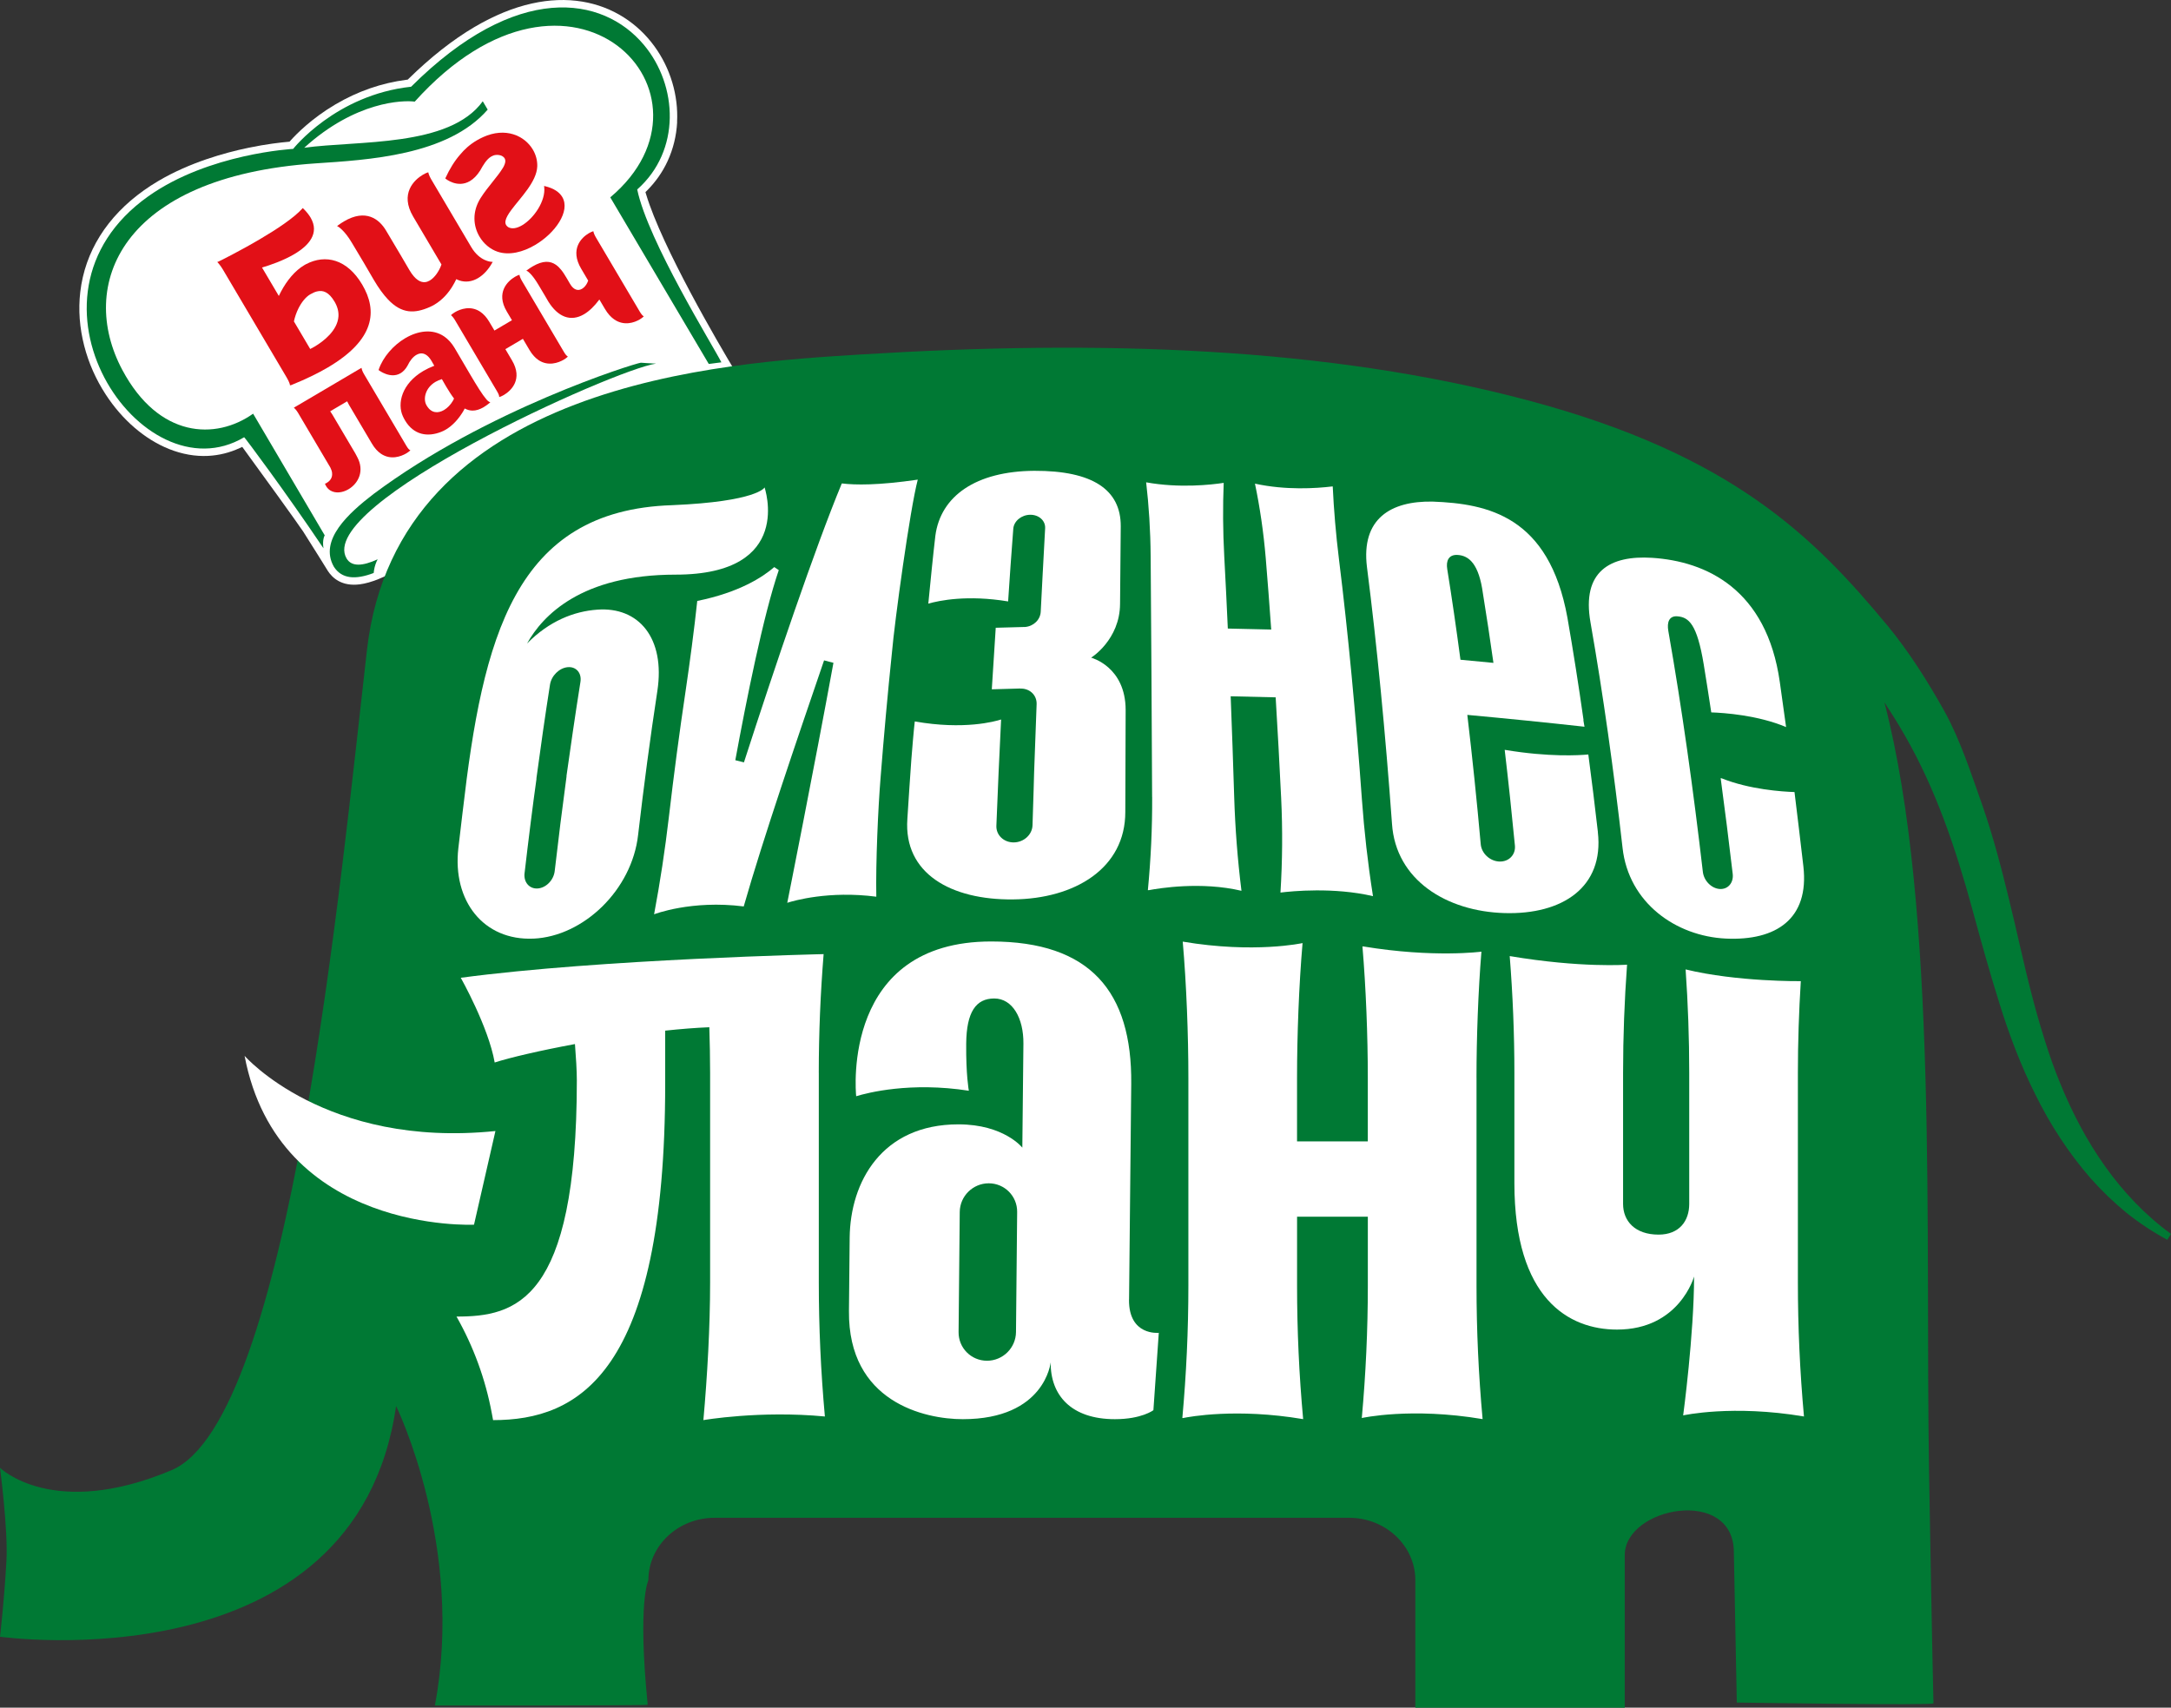 <?xml version="1.0" encoding="UTF-8"?> <svg xmlns="http://www.w3.org/2000/svg" width="539" height="424" viewBox="0 0 539 424" fill="none"><rect x="0" y="0" width="539" height="424" fill="#333333" stroke="none"/> <g clip-path="url(#clip0_658_1884)"> <path d="M168.097 30.302C168.269 27.001 167.869 23.688 166.899 20.443C165.929 17.203 164.437 14.185 162.465 11.479C160.371 8.602 157.822 6.203 154.893 4.332C151.773 2.344 148.31 1.025 144.588 0.405C140.615 -0.257 136.396 -0.104 132.054 0.866C127.411 1.896 122.615 3.866 117.788 6.712C112.396 9.89 106.894 14.216 101.44 19.566L101.231 19.768L100.943 19.805C94.752 20.596 88.802 22.664 83.256 25.934C77.33 29.425 73.486 33.382 72.11 34.922L71.883 35.179L71.539 35.21C69.795 35.364 66.19 35.756 61.627 36.707C55.737 37.934 47.084 40.351 39.316 44.934C38.063 45.671 36.853 46.456 35.717 47.266C26.542 53.787 21.083 62.518 19.928 72.518C19.419 76.917 19.756 81.426 20.923 85.923C22.022 90.163 23.809 94.2 26.235 97.93C30.35 104.261 35.938 109.071 41.975 111.488C45.205 112.777 48.466 113.354 51.678 113.194C54.374 113.059 57.003 112.409 59.496 111.255L60.141 110.955L60.558 111.525C64.182 116.458 74.235 130.379 75.279 131.992C77.6 135.63 80.922 140.986 81.291 141.587V141.6V141.612L81.303 141.618L81.328 141.655C82.519 143.538 84.877 145.661 89.336 145.085C92.136 144.723 95.551 143.336 99.782 140.839C106.672 136.778 115.031 130.195 123.874 123.225C134.314 115.004 145.104 106.507 155.544 100.347C160.439 97.457 164.75 95.384 168.723 94.009H168.735H168.748C174.539 91.838 180.717 91.537 182.105 91.5C178.555 85.574 164.375 61.462 160.396 48.198L160.248 47.701L160.617 47.333C162.76 45.192 164.486 42.732 165.745 40.008C167.139 36.989 167.937 33.725 168.121 30.296L168.097 30.302Z" fill="white"></path> <path d="M93.506 139.391C93.586 139.207 93.678 139.048 93.764 138.87C89.999 140.588 87.285 140.766 86.038 138.649C78.239 125.244 152.474 91.764 162.883 90.279C162.858 90.279 159.106 90.095 159.1 90.059C157.344 90.298 120.748 101.709 92.726 122.667C86.529 127.434 79.16 134.078 82.869 140.68C84.828 143.778 88.274 143.98 92.775 142.269C92.867 141.293 93.094 140.33 93.5 139.397L93.506 139.391Z" fill="#007934"></path> <path d="M159.824 11.105C149.655 -1.018 128.326 -4.632 102.067 21.535C83.342 23.547 72.779 36.971 72.779 36.971C72.779 36.971 51.832 38.069 36.773 48.769C1.462 73.862 35.171 123.716 60.62 108.562C60.822 108.66 70.808 122.01 80.308 136.139C79.964 133.943 80.621 132.925 80.621 132.925C80.621 132.925 62.88 102.776 62.843 102.715C53.539 109.317 39.414 108.813 30.368 91.85C19.203 70.91 29.785 43.873 78.349 40.566C91.283 39.701 111.162 38.64 121.08 27.216L119.858 25.148C111.573 36.621 88.808 34.842 75.531 36.689C88.273 25.105 100.089 24.848 102.969 25.234C142.083 -18.203 181.693 23.615 151.515 49.002C151.54 49.02 175.964 90.359 175.964 90.359C175.964 90.359 179.089 89.966 179.102 89.966C177.143 86.04 160.85 59.824 158.203 47.045C169.049 37.449 168.367 21.277 159.824 11.099" fill="#007934"></path> <path d="M101.661 111.69C101.6 111.641 101.299 111.39 100.9 110.709C100.415 109.881 90.748 93.524 90.331 92.819C90.128 92.475 89.993 92.162 89.913 91.935C89.87 91.825 89.839 91.733 89.827 91.665C89.821 91.635 89.809 91.61 89.809 91.592V91.573L89.754 91.334L89.538 91.457C89.502 91.481 89.453 91.506 89.403 91.536L89.096 91.714C89.096 91.714 89.096 91.714 89.09 91.714L73.608 100.843C73.608 100.843 73.608 100.843 73.602 100.843L73.191 101.083C73.191 101.083 73.172 101.095 73.166 101.101L72.951 101.224L73.135 101.389C73.178 101.432 73.584 101.819 73.965 102.457C74.253 102.942 78.963 110.911 82.003 116.059C82.261 116.562 82.403 117.01 82.445 117.402C82.531 118.12 82.335 118.654 82.052 119.059C81.77 119.464 81.395 119.734 81.137 119.887C81.045 119.942 80.972 119.979 80.922 120.004C80.898 120.016 80.873 120.028 80.861 120.028H80.849V120.034L80.677 120.102L80.751 120.273C80.818 120.427 80.886 120.568 80.965 120.703C81.248 121.181 81.616 121.55 82.046 121.801C82.685 122.182 83.44 122.316 84.214 122.249C84.988 122.182 85.786 121.912 86.523 121.476C87.733 120.764 88.771 119.611 89.244 118.163C89.692 116.789 89.606 115.151 88.666 113.433C88.537 113.151 88.384 112.868 88.212 112.574L82.519 102.942C82.341 102.641 82.163 102.377 81.979 102.12L86.185 99.641C86.314 99.923 86.468 100.212 86.64 100.512L92.333 110.144C93.027 111.316 93.794 112.132 94.587 112.666C95.778 113.47 97.025 113.648 98.124 113.519C99.229 113.39 100.193 112.967 100.863 112.574C101.256 112.341 101.551 112.12 101.717 111.96L101.882 111.801L101.692 111.678L101.68 111.666L101.661 111.69Z" fill="#E21017"></path> <path d="M113.28 69.316C113.52 69.433 113.759 69.543 113.999 69.623C115.608 70.175 117.241 69.911 118.685 69.052C120.042 68.249 121.252 66.936 122.179 65.279L122.326 65.015H122.025V65.009C121.995 65.009 121.264 64.978 120.281 64.512C119.299 64.046 118.058 63.138 117.008 61.365C116.597 60.672 107.526 45.322 107.023 44.469C106.777 44.058 106.617 43.677 106.513 43.401C106.464 43.266 106.427 43.15 106.402 43.076C106.39 43.039 106.384 43.008 106.378 42.99V42.966H106.372L106.329 42.775L106.144 42.837C105.886 42.916 105.481 43.094 105.002 43.377C103.921 44.015 102.478 45.174 101.717 46.91C101.336 47.776 101.127 48.788 101.231 49.929C101.33 51.076 101.741 52.352 102.57 53.763L109.43 65.377C109.485 65.475 109.547 65.555 109.602 65.647C109.565 65.77 109.528 65.893 109.473 66.022C109.233 66.641 108.859 67.365 108.386 68.022C107.913 68.678 107.342 69.273 106.709 69.647C106.353 69.856 105.979 69.997 105.592 70.046C105.008 70.114 104.394 69.979 103.737 69.525C103.074 69.071 102.38 68.298 101.667 67.095C100.875 65.733 100.169 64.525 99.506 63.408C98.185 61.175 97.055 59.297 95.846 57.248C94.998 55.819 93.745 54.451 92.007 53.837C91.141 53.53 90.153 53.42 89.053 53.579C87.954 53.739 86.738 54.181 85.406 54.966C84.92 55.248 84.423 55.579 83.913 55.96L83.686 56.132L83.938 56.267C83.938 56.267 85.498 57.126 87.352 60.267C87.586 60.653 88.838 62.733 90.275 65.156C91.111 66.574 92.007 68.101 92.8 69.482C94.016 71.549 95.176 73.138 96.312 74.335C98.013 76.132 99.671 77.034 101.385 77.267C103.098 77.494 104.855 77.052 106.752 76.212C107.139 76.04 107.508 75.85 107.858 75.641C109.964 74.396 111.395 72.605 112.31 71.12C112.74 70.42 113.059 69.788 113.28 69.316Z" fill="#E21017"></path> <path d="M120.724 99.114C120.257 98.58 119.68 97.764 119.01 96.721C118.341 95.678 117.573 94.408 116.72 92.96C115.596 91.058 114.318 88.856 112.912 86.475C112.912 86.475 112.887 86.439 112.875 86.414C112.132 85.156 111.254 84.212 110.29 83.549C108.84 82.555 107.201 82.193 105.536 82.322C103.872 82.445 102.183 83.046 100.617 83.966C97.633 85.727 95.084 88.666 94.028 91.752L93.985 91.874L94.089 91.954C94.089 91.954 94.802 92.5 95.821 92.862C96.331 93.046 96.92 93.181 97.541 93.181C98.161 93.181 98.818 93.04 99.444 92.672C100.089 92.292 100.697 91.672 101.219 90.727V90.715C101.753 89.567 102.527 88.611 103.362 88.12C103.67 87.942 103.983 87.819 104.296 87.77C104.769 87.696 105.242 87.776 105.721 88.064C106.2 88.347 106.679 88.844 107.127 89.604C107.367 90.009 107.594 90.408 107.821 90.813C106.814 91.2 105.905 91.635 105.1 92.108C99.745 95.261 98.566 100.181 100.022 103.353C100.187 103.721 100.366 104.059 100.556 104.378C101.625 106.188 103.025 107.249 104.591 107.672C106.157 108.096 107.864 107.893 109.559 107.218C109.952 107.065 110.327 106.875 110.695 106.66C112.415 105.642 113.864 104.004 114.975 102.169C115.123 101.93 115.246 101.672 115.381 101.427C115.976 101.746 116.609 101.936 117.285 101.948C118.15 101.961 119.072 101.691 120.073 101.102C120.533 100.832 121.012 100.488 121.51 100.077L121.731 99.893L121.467 99.776C121.282 99.697 121.018 99.47 120.711 99.114H120.724ZM105.813 100.482C105.438 99.752 105.371 98.709 105.721 97.666C106.071 96.617 106.838 95.568 108.128 94.807C108.582 94.537 109.117 94.316 109.706 94.132C110.05 94.74 110.388 95.335 110.72 95.899C111.395 97.04 112.058 98.077 112.728 98.96C112.636 99.157 112.544 99.353 112.433 99.537C111.874 100.488 111.088 101.304 110.241 101.807C109.485 102.249 108.693 102.451 107.956 102.304C107.219 102.163 106.519 101.684 105.948 100.721C105.905 100.641 105.856 100.562 105.813 100.482Z" fill="#E21017"></path> <path d="M124.795 41.775C124.206 42.769 123.278 43.928 122.277 45.18C121.276 46.431 120.202 47.781 119.317 49.18C118.249 50.873 117.788 52.603 117.794 54.248C117.794 55.886 118.267 57.432 119.041 58.745C120.091 60.524 121.712 61.886 123.53 62.499C124.979 62.99 126.57 63.009 128.161 62.69C129.757 62.37 131.36 61.708 132.852 60.825C135.346 59.352 137.538 57.272 138.858 55.113C139.522 54.033 139.964 52.935 140.117 51.873C140.271 50.818 140.117 49.8 139.595 48.91C139.245 48.315 138.717 47.775 138.017 47.321C137.311 46.867 136.427 46.499 135.333 46.229L135.082 46.168L135.112 46.425C135.315 48.137 134.682 50.088 133.62 51.824C132.564 53.56 131.084 55.076 129.628 55.935C128.971 56.321 128.326 56.573 127.731 56.653C127.135 56.732 126.601 56.653 126.14 56.377C125.919 56.217 125.765 56.051 125.655 55.873C125.471 55.56 125.428 55.205 125.514 54.781C125.655 54.045 126.201 53.131 126.951 52.125C128.075 50.609 129.641 48.867 130.949 47.033C132.257 45.192 133.313 43.253 133.387 41.309C133.436 39.861 133.043 38.419 132.3 37.155C131.274 35.419 129.573 34.008 127.436 33.345C125.293 32.683 122.707 32.781 119.919 34.051C119.372 34.302 118.857 34.572 118.371 34.854C116.621 35.885 115.276 37.13 114.257 38.364C112.894 39.904 111.604 41.983 110.609 44.18L110.554 44.309L110.658 44.395C110.658 44.395 111.383 44.996 112.494 45.364C113.047 45.548 113.704 45.677 114.41 45.646C115.123 45.615 115.89 45.419 116.664 44.965C117.53 44.456 118.402 43.621 119.219 42.333V42.327C119.587 41.664 119.98 40.971 120.429 40.352C120.877 39.738 121.374 39.204 121.952 38.867C122.29 38.664 122.658 38.529 123.063 38.48C123.462 38.431 123.905 38.468 124.396 38.615C124.857 38.818 125.139 39.057 125.293 39.327C125.422 39.542 125.471 39.781 125.458 40.057C125.434 40.536 125.2 41.131 124.801 41.793L124.795 41.775Z" fill="#E21017"></path> <path d="M159.628 78.409C159.561 78.353 159.26 78.096 158.842 77.384C158.338 76.531 148.341 59.61 147.905 58.88C147.696 58.525 147.555 58.206 147.469 57.966C147.426 57.85 147.395 57.752 147.376 57.69C147.364 57.66 147.358 57.635 147.358 57.617V57.598L147.315 57.414L147.131 57.469C146.91 57.537 146.578 57.684 146.179 57.917C145.282 58.445 144.097 59.414 143.483 60.887C143.176 61.623 143.022 62.482 143.121 63.457C143.219 64.433 143.581 65.531 144.3 66.74L146.031 69.672C145.958 69.874 145.884 70.071 145.786 70.255C145.46 70.899 145.006 71.415 144.502 71.709C144.036 71.985 143.538 72.071 143.035 71.905C142.531 71.74 142.009 71.31 141.53 70.494C141.247 70.016 140.965 69.519 140.676 69.028C140.246 68.298 139.798 67.58 139.288 66.96C138.908 66.494 138.496 66.083 138.036 65.758C137.342 65.267 136.531 64.979 135.579 65.009C134.621 65.04 133.528 65.39 132.238 66.15C131.821 66.396 131.379 66.69 130.918 67.028L130.672 67.206L130.943 67.335H130.955C131.065 67.402 132.091 68.034 133.731 70.801C134.375 71.893 134.793 72.58 135.291 73.421C135.536 73.838 135.806 74.292 136.126 74.856C137.311 76.77 138.687 78.053 140.203 78.617C140.959 78.899 141.751 78.991 142.556 78.893C143.36 78.795 144.183 78.507 145.006 78.022C146.271 77.273 147.548 76.059 148.807 74.365L150.183 76.697C150.901 77.912 151.688 78.752 152.492 79.31C153.702 80.151 154.961 80.353 156.072 80.243C157.184 80.132 158.154 79.709 158.824 79.317C159.217 79.083 159.511 78.856 159.677 78.697L159.837 78.543L159.653 78.421L159.64 78.409H159.628Z" fill="#E21017"></path> <path d="M140.793 88.403L140.781 88.391C140.719 88.341 140.425 88.096 140.025 87.415C139.54 86.593 129.942 70.353 129.53 69.654C129.327 69.316 129.198 69.004 129.113 68.776C129.07 68.666 129.045 68.574 129.027 68.513C129.02 68.482 129.008 68.457 129.008 68.439V68.421L128.965 68.231L128.781 68.292C128.566 68.359 128.228 68.507 127.835 68.74C126.945 69.267 125.747 70.231 125.115 71.666C124.801 72.384 124.629 73.225 124.709 74.169C124.795 75.12 125.127 76.175 125.821 77.341L127.104 79.507L122.756 82.071L121.473 79.906C120.785 78.74 120.017 77.936 119.231 77.403C118.046 76.605 116.799 76.433 115.7 76.562C114.601 76.691 113.631 77.114 112.961 77.507C112.568 77.74 112.273 77.961 112.108 78.12L111.966 78.255L112.114 78.384C112.157 78.427 112.562 78.808 112.937 79.445C113.348 80.145 122.947 96.391 123.432 97.207C123.671 97.606 123.794 97.9 123.856 98.09C123.886 98.188 123.905 98.256 123.911 98.299C123.911 98.323 123.917 98.336 123.917 98.348V98.36L123.935 98.587L124.15 98.52C124.365 98.452 124.703 98.305 125.096 98.072C125.987 97.544 127.184 96.581 127.817 95.145C128.13 94.427 128.302 93.593 128.222 92.642C128.136 91.691 127.804 90.636 127.11 89.47L125.471 86.691L129.819 84.127L131.458 86.906C132.146 88.072 132.914 88.875 133.7 89.409C134.885 90.207 136.132 90.378 137.231 90.249C138.33 90.121 139.301 89.697 139.97 89.305C140.363 89.072 140.658 88.851 140.824 88.691L140.99 88.532L140.799 88.409L140.793 88.403Z" fill="#E21017"></path> <path d="M72.22 95.635C72.22 95.635 72.251 95.617 72.269 95.61V95.629L72.448 95.555C75.979 94.126 78.951 92.678 81.426 91.218C87.236 87.788 90.331 84.291 91.491 80.812C92.069 79.076 92.161 77.346 91.86 75.647C91.565 73.947 90.883 72.285 89.925 70.665C88.077 67.536 85.811 65.622 83.391 64.818C80.972 64.014 78.411 64.321 75.991 65.585C75.844 65.665 75.696 65.745 75.555 65.83C73.234 67.198 71.225 69.64 69.745 72.438C69.561 72.781 69.389 73.131 69.223 73.481L65.053 66.425C67.105 65.818 70.335 64.714 73.055 63.106C74.855 62.045 76.433 60.763 77.287 59.247C77.717 58.487 77.956 57.664 77.95 56.787C77.938 55.91 77.674 54.983 77.103 54.014C76.679 53.296 76.089 52.56 75.309 51.793L75.174 51.658L75.045 51.799C74.013 52.947 72.417 54.241 70.568 55.542C68.72 56.849 66.613 58.161 64.55 59.376C62.014 60.873 59.551 62.211 57.715 63.174C56.8 63.659 56.044 64.045 55.516 64.315C55.252 64.45 55.043 64.554 54.902 64.622C54.761 64.689 54.687 64.726 54.687 64.726L54.233 64.953C54.233 64.953 54.227 64.953 54.208 64.959L53.938 65.051L54.135 65.26C54.196 65.333 54.767 65.959 55.344 66.935C55.971 67.99 70.439 92.481 71.17 93.721C71.532 94.328 71.729 94.776 71.84 95.07C71.895 95.218 71.925 95.322 71.944 95.389C71.956 95.426 71.956 95.451 71.962 95.463V95.482L71.993 95.678L72.19 95.629L72.22 95.635ZM72.969 79.819C73.197 78.733 73.584 77.598 74.106 76.555C74.861 75.052 75.887 73.751 77.004 73.094C77.575 72.757 78.128 72.505 78.656 72.371C79.448 72.168 80.185 72.211 80.91 72.591C81.635 72.972 82.353 73.702 83.059 74.898C83.839 76.217 84.103 77.45 84.024 78.591C83.907 80.309 82.998 81.837 81.831 83.113C80.658 84.389 79.221 85.401 78.073 86.082C77.674 86.316 77.324 86.506 77.017 86.653L72.976 79.812L72.969 79.819Z" fill="#E21017"></path> <path d="M468.64 155.367C473.928 161.76 478.651 169.281 482.704 176.503C486.72 183.754 489.385 192.123 492.161 199.927C494.876 207.743 496.927 215.651 498.831 223.485C500.765 231.308 502.38 239.118 504.37 246.756C505.346 250.578 506.427 254.364 507.6 258.088C508.761 261.812 510.044 265.511 511.543 269.106C517.414 283.475 526.122 296.978 539 306.377L538.085 307.838C534.505 305.905 531.078 303.635 527.866 301.071C524.697 298.457 521.725 295.592 518.986 292.5C513.582 286.266 509.031 279.285 505.395 271.904C501.692 264.548 498.775 256.805 496.38 249.057C493.936 241.302 491.793 233.535 489.705 225.86C485.504 210.485 480.56 195.847 472.81 182.417C471.244 179.681 469.568 177.018 467.848 174.374C481.211 225.817 477.932 306.2 478.933 365.398C479.664 408.54 480.026 422.915 480.026 422.915C480.653 423.504 431.198 422.731 431.198 422.731L430.467 385.417C430.467 369.036 403.378 374.134 403.378 386.147V424.007H351.393V392.374C351.393 383.803 344.03 376.858 334.941 376.858H177.425C168.336 376.858 160.973 383.803 160.973 392.374C160.973 392.374 158.252 397.613 160.807 423.277C160.832 423.534 107.968 423.461 107.968 423.461C115.436 383.963 98.339 349.103 98.339 349.103C88.317 418.792 0 406.387 0 406.387C0 406.387 1.075 397.245 1.603 387.411C2.014 379.766 0 364.447 0 364.447C0 364.447 13.154 377.441 42.589 365.036C72.03 352.63 84.564 218.32 91.111 161.336C98.763 94.715 180.324 90.083 213.584 88.021C272.988 84.34 329.438 86.064 379.636 99.482C429.834 112.899 450.254 133.152 468.634 155.367H468.64Z" fill="#007934"></path> <path d="M203.28 266.357C203.28 256.529 203.697 246.7 204.483 236.902C204.483 236.902 149.194 238.123 114.398 242.774C114.398 242.774 121.27 254.952 122.818 263.811C126.527 262.609 133.976 260.86 142.746 259.234C142.998 262.461 143.213 265.86 143.213 268.241C143.213 323.377 127.921 326.893 113.336 326.893C117.555 334.335 120.515 342.421 122.087 350.826L122.419 352.605C143.52 352.605 165.149 341.286 165.149 269.124V255.903C168.957 255.492 172.66 255.197 176.105 255.056C176.222 258.823 176.302 262.59 176.302 266.357V318.395C176.302 329.426 175.614 341.617 174.631 352.605C174.631 352.605 188.652 350.169 204.797 351.703C203.79 340.623 203.286 329.506 203.286 318.383V266.357H203.28Z" fill="white"></path> <path d="M117.684 304.082L123.002 280.829C80.781 285.149 60.724 262.16 60.724 262.16C69.144 306.407 117.684 304.082 117.684 304.082Z" fill="white"></path> <path d="M366.574 267.548C366.574 257.689 366.998 246.112 367.796 236.29C367.796 236.29 356.005 237.885 338.503 235.001C338.423 235.001 338.343 234.995 338.257 234.989C339.129 245.247 339.59 257.253 339.59 267.542V283.401H322.02V267.542C322.02 257.088 322.493 244.578 323.389 234.161C323.389 234.161 311.432 236.805 293.641 233.799C294.562 244.333 295.041 256.965 295.041 267.536V319.255C295.041 330.219 294.532 341.17 293.543 352.091H293.549C293.611 352.091 293.66 352.091 293.721 352.091C295.232 351.778 306.943 349.563 323.537 352.361C322.529 341.348 322.026 330.299 322.026 319.243V302.095H339.596V319.249C339.596 330.213 339.086 341.164 338.097 352.084H338.103C338.103 352.084 350.294 349.354 368.091 352.354C367.084 341.342 366.58 330.292 366.58 319.237V267.53L366.574 267.548Z" fill="white"></path> <path d="M446.366 266.357C446.366 258.768 446.624 251.185 447.091 243.614C447.091 243.614 431.277 243.81 418.491 240.7C419.087 249.24 419.388 257.798 419.388 266.357V298.935C419.388 303.137 416.938 306.548 411.785 306.548C405.883 306.548 402.966 303.137 402.966 298.935V266.357C402.966 257.4 403.304 248.455 403.955 239.522C403.955 239.522 392.618 240.387 374.821 237.387C375.583 247.025 375.982 256.688 375.982 266.357V293.756C375.982 322.487 389.493 330.126 401.462 330.126C416.974 330.126 420.592 316.953 420.592 316.953C420.592 331.236 417.889 351.433 417.883 351.433C417.883 351.433 430.08 348.703 447.877 351.703C446.87 340.623 446.366 329.506 446.366 318.383V266.357Z" fill="white"></path> <path d="M250.29 149.323C250.696 143.262 251.126 136.869 251.574 131.267C251.727 129.365 253.607 127.838 255.768 127.813C257.93 127.789 259.588 129.28 259.478 131.175C259.281 134.458 259.091 138.384 258.906 141.832C258.906 141.924 258.894 142.022 258.888 142.114C258.716 145.311 258.55 148.568 258.384 151.881C258.292 153.857 256.634 155.495 254.485 155.679C254.38 155.679 254.276 155.679 254.172 155.679C251.85 155.74 249.535 155.802 247.214 155.869C246.876 160.851 246.55 165.955 246.237 171.152C248.614 171.078 250.997 171.011 253.379 170.949C253.379 170.962 253.379 170.974 253.379 170.986C253.49 170.986 253.594 170.974 253.705 170.974C255.897 171.097 257.451 172.765 257.365 174.87C257.144 180.441 256.935 186.116 256.739 191.864C256.702 193.011 256.659 194.944 256.622 196.097C256.524 199.018 256.432 201.956 256.346 204.914C256.278 207.227 254.202 209.135 251.709 209.165C249.216 209.196 247.281 207.343 247.373 205.03C247.723 196.355 248.116 186.999 248.546 178.643C247.042 179.128 239.316 181.287 227.138 179.128C227.132 179.128 227.12 179.128 227.113 179.128C226.935 180.459 226.364 187.103 226.266 188.527C225.916 193.171 225.584 198.656 225.271 203.38C224.332 216.92 236.153 223.479 251.494 223.319C266.847 223.184 279.412 215.601 279.381 201.588C279.406 193.281 279.436 184.3 279.467 176.324C279.467 165.452 270.888 163.311 270.894 163.287C270.906 163.311 278.042 158.863 278.079 149.906C278.134 143.415 278.19 136.611 278.251 130.648C278.276 121.611 271.305 116.85 256.788 116.899C242.288 116.991 233.513 123.175 232.223 133.034C231.609 138.28 231.025 144.274 230.473 149.881C233.199 149.096 240.163 147.654 250.278 149.329L250.29 149.323Z" fill="white"></path> <path d="M396.715 206.614C395.978 200.153 395.186 193.724 394.338 187.349C394.289 187.349 394.24 187.349 394.197 187.343C392.072 187.539 384.531 188.006 373.728 186.202C373.679 186.202 373.63 186.202 373.575 186.196C374.496 194.012 375.343 201.951 376.111 209.939C376.332 212.221 374.613 214 372.26 213.914C369.908 213.828 367.827 211.902 367.624 209.607C366.654 198.736 365.536 187.987 364.295 177.502C374.17 178.41 383.898 179.392 393.386 180.441C393.3 179.889 393.196 179.355 393.104 178.803C393.122 178.803 393.134 178.803 393.153 178.803C391.925 170.14 390.586 161.618 389.143 153.33C384.555 128.151 369.368 125.059 355.704 124.544C345.282 124.341 337.888 128.795 339.381 140.814C341.874 160.318 343.968 182.097 345.595 204.546C346.529 218.51 359.131 226.301 373.544 226.712C387.945 227.129 398.268 220.258 396.702 206.62L396.715 206.614ZM361.802 137.783C364.762 137.912 367.182 140.096 368.164 147.317C369.079 152.937 369.951 158.716 370.78 164.588C368.054 164.324 365.339 164.06 362.594 163.809C361.569 156.078 360.476 148.538 359.309 141.293C358.983 139.274 359.634 137.704 361.802 137.783Z" fill="white"></path> <path d="M402.832 210.478C404.324 224.159 416.06 232.46 428.502 233.043C440.944 233.619 449.222 228.171 447.73 215.11C447.017 208.981 446.287 202.827 445.525 196.661C442.473 196.563 434.391 196.035 427.439 193.25C427.359 193.238 427.274 193.219 427.194 193.207C428.262 201.115 429.257 209.054 430.184 216.975C430.442 219.177 429.018 220.858 426.966 220.729C424.921 220.601 423.03 218.699 422.772 216.478C420.432 196.318 417.626 176.108 414.199 156.654C413.824 154.513 414.389 152.862 416.465 153.028C419.29 153.273 421.329 154.924 422.993 164.998C423.638 168.943 424.258 172.906 424.86 176.882C428.053 176.992 436.418 177.563 443.437 180.526C442.934 176.796 442.412 173.065 441.877 169.341C438.616 146.335 423.675 139.359 410.121 138.5C399.822 137.868 392.619 141.782 394.879 154.556C398.029 172.507 400.67 191.41 402.832 210.471V210.478Z" fill="white"></path> <path d="M286.05 197.883C286.087 205.521 285.731 213.264 284.982 221.025C285.062 221.025 285.135 221.025 285.215 221.025C287.758 220.54 298.228 218.822 308.22 221.178C307.256 213.405 306.66 205.644 306.421 197.993C306.157 189.447 305.862 181.054 305.543 172.882C309.27 172.956 312.992 173.048 316.713 173.146C317.211 181.299 317.665 189.674 318.077 198.19C318.451 205.932 318.396 213.773 317.905 221.62C320.754 221.264 331.133 220.239 340.879 222.509C340.861 222.399 340.842 222.288 340.824 222.172C339.583 214.276 338.699 206.392 338.134 198.613C336.611 177.49 334.695 157.127 332.441 138.961C331.655 132.599 331.151 126.513 330.881 120.782C330.838 120.782 330.789 120.782 330.746 120.782C326.724 121.267 319.219 121.752 311.61 120.095C311.598 120.095 311.585 120.095 311.573 120.095C312.789 125.905 313.704 132.102 314.251 138.605C314.724 144.286 315.178 150.219 315.608 156.311C312.015 156.219 308.429 156.133 304.836 156.066C304.554 149.906 304.265 143.918 303.952 138.194C303.602 131.752 303.584 125.629 303.811 119.893C300.783 120.353 292.879 121.261 284.558 119.758C285.227 125.5 285.627 131.635 285.676 138.096C285.817 156.115 285.94 176.563 286.038 197.895L286.05 197.883Z" fill="white"></path> <path d="M218.602 193.374C219.443 182.644 220.395 172.128 221.445 162.017C222.102 154.391 225.91 126.489 227.857 119.09C218.049 120.525 212.307 120.44 209.052 120.035C209.022 120.053 209.003 120.059 208.979 120.078C202.365 136.017 192.324 165.68 184.703 189.288C183.364 188.957 183.904 189.092 182.559 188.754C185.274 173.987 189.505 152.796 193.349 141.557C192.76 141.158 192.821 141.201 192.226 140.802C189.364 143.293 183.536 147.091 173.108 149.213C172.383 156.103 171.204 164.907 170.228 171.49C168.686 181.797 167.292 192.331 166.052 202.963C165.118 210.939 163.902 218.988 162.392 227.013C162.392 227.013 171.646 223.406 184.647 225.062C189.462 208.191 197.9 183.546 204.594 163.968C206.037 164.343 205.478 164.195 206.921 164.57C202.211 190.343 195.48 224.05 195.456 224.16C197.059 223.645 205.785 221.111 217.564 222.645C217.398 214.068 218.025 200.503 218.602 193.374Z" fill="white"></path> <path d="M132.453 233.056C144.859 232.492 156.895 220.964 158.425 207.295C159.825 195.239 161.415 183.269 163.202 171.57C165.217 158.379 158.541 150.606 148.285 151.373C142.5 151.784 136.347 154.195 130.851 159.778C134.707 152.857 144.3 142.679 167.722 142.679C197.507 142.679 189.726 120.881 189.831 121.022C189.843 121.034 188.062 124.531 166.869 125.433C127.663 126.679 119.852 158.49 114.902 201.27C114.902 201.27 114.902 201.264 114.902 201.258C114.871 201.491 114.841 201.712 114.816 201.951C114.472 204.841 114.128 207.724 113.797 210.601C112.298 223.663 120.042 233.608 132.453 233.05V233.056ZM130.237 216.798C130.722 212.626 131.225 208.448 131.753 204.27C132.257 200.258 132.736 196.626 133.203 193.319C133.19 193.319 133.184 193.319 133.172 193.319C134.222 185.503 135.34 177.711 136.55 169.987C136.894 167.778 138.859 165.839 140.953 165.655C143.047 165.471 144.459 167.103 144.109 169.312C143.452 173.429 142.82 177.576 142.212 181.736C141.628 185.73 141.113 189.368 140.64 192.687C140.652 192.687 140.658 192.687 140.67 192.687C139.608 200.534 138.625 208.411 137.716 216.289C137.459 218.54 135.549 220.473 133.479 220.602C131.409 220.731 129.972 219.031 130.23 216.798H130.237Z" fill="white"></path> <path d="M280.315 322.685L280.855 269.1C281.076 246.216 270.685 233.762 246.084 233.762C209.2 233.762 212.412 270.628 212.565 272.186C215.378 271.327 226.033 268.566 240.538 270.824C240.52 270.726 239.807 266.898 239.881 259.137C239.955 251.278 242.289 247.916 246.845 247.916C251.402 247.916 254.147 252.83 254.086 259.137C253.938 274.303 253.816 284.953 253.816 284.953C253.816 284.953 249.277 279.168 237.941 279.168C218.909 279.168 211.085 293.487 210.95 307.328L210.772 325.501C210.551 348.084 229.496 352.373 239.04 352.373C259.472 352.373 260.853 338.262 260.853 338.262C260.774 346.421 265.944 352.373 276.808 352.373C283.459 352.373 286.358 350.139 286.358 350.139L287.696 330.93C287.696 330.93 280.21 331.758 280.302 322.685H280.315ZM252.243 330.74C252.207 334.673 248.982 337.863 245.046 337.863C241.109 337.863 237.947 334.673 237.99 330.74L238.278 300.929C238.315 296.997 241.539 293.806 245.476 293.806C249.412 293.806 252.575 296.997 252.532 300.929L252.243 330.74Z" fill="white"></path> </g> <defs> <clipPath id="clip0_658_1884"> <rect width="539" height="424" fill="white"></rect> </clipPath> </defs> </svg> 